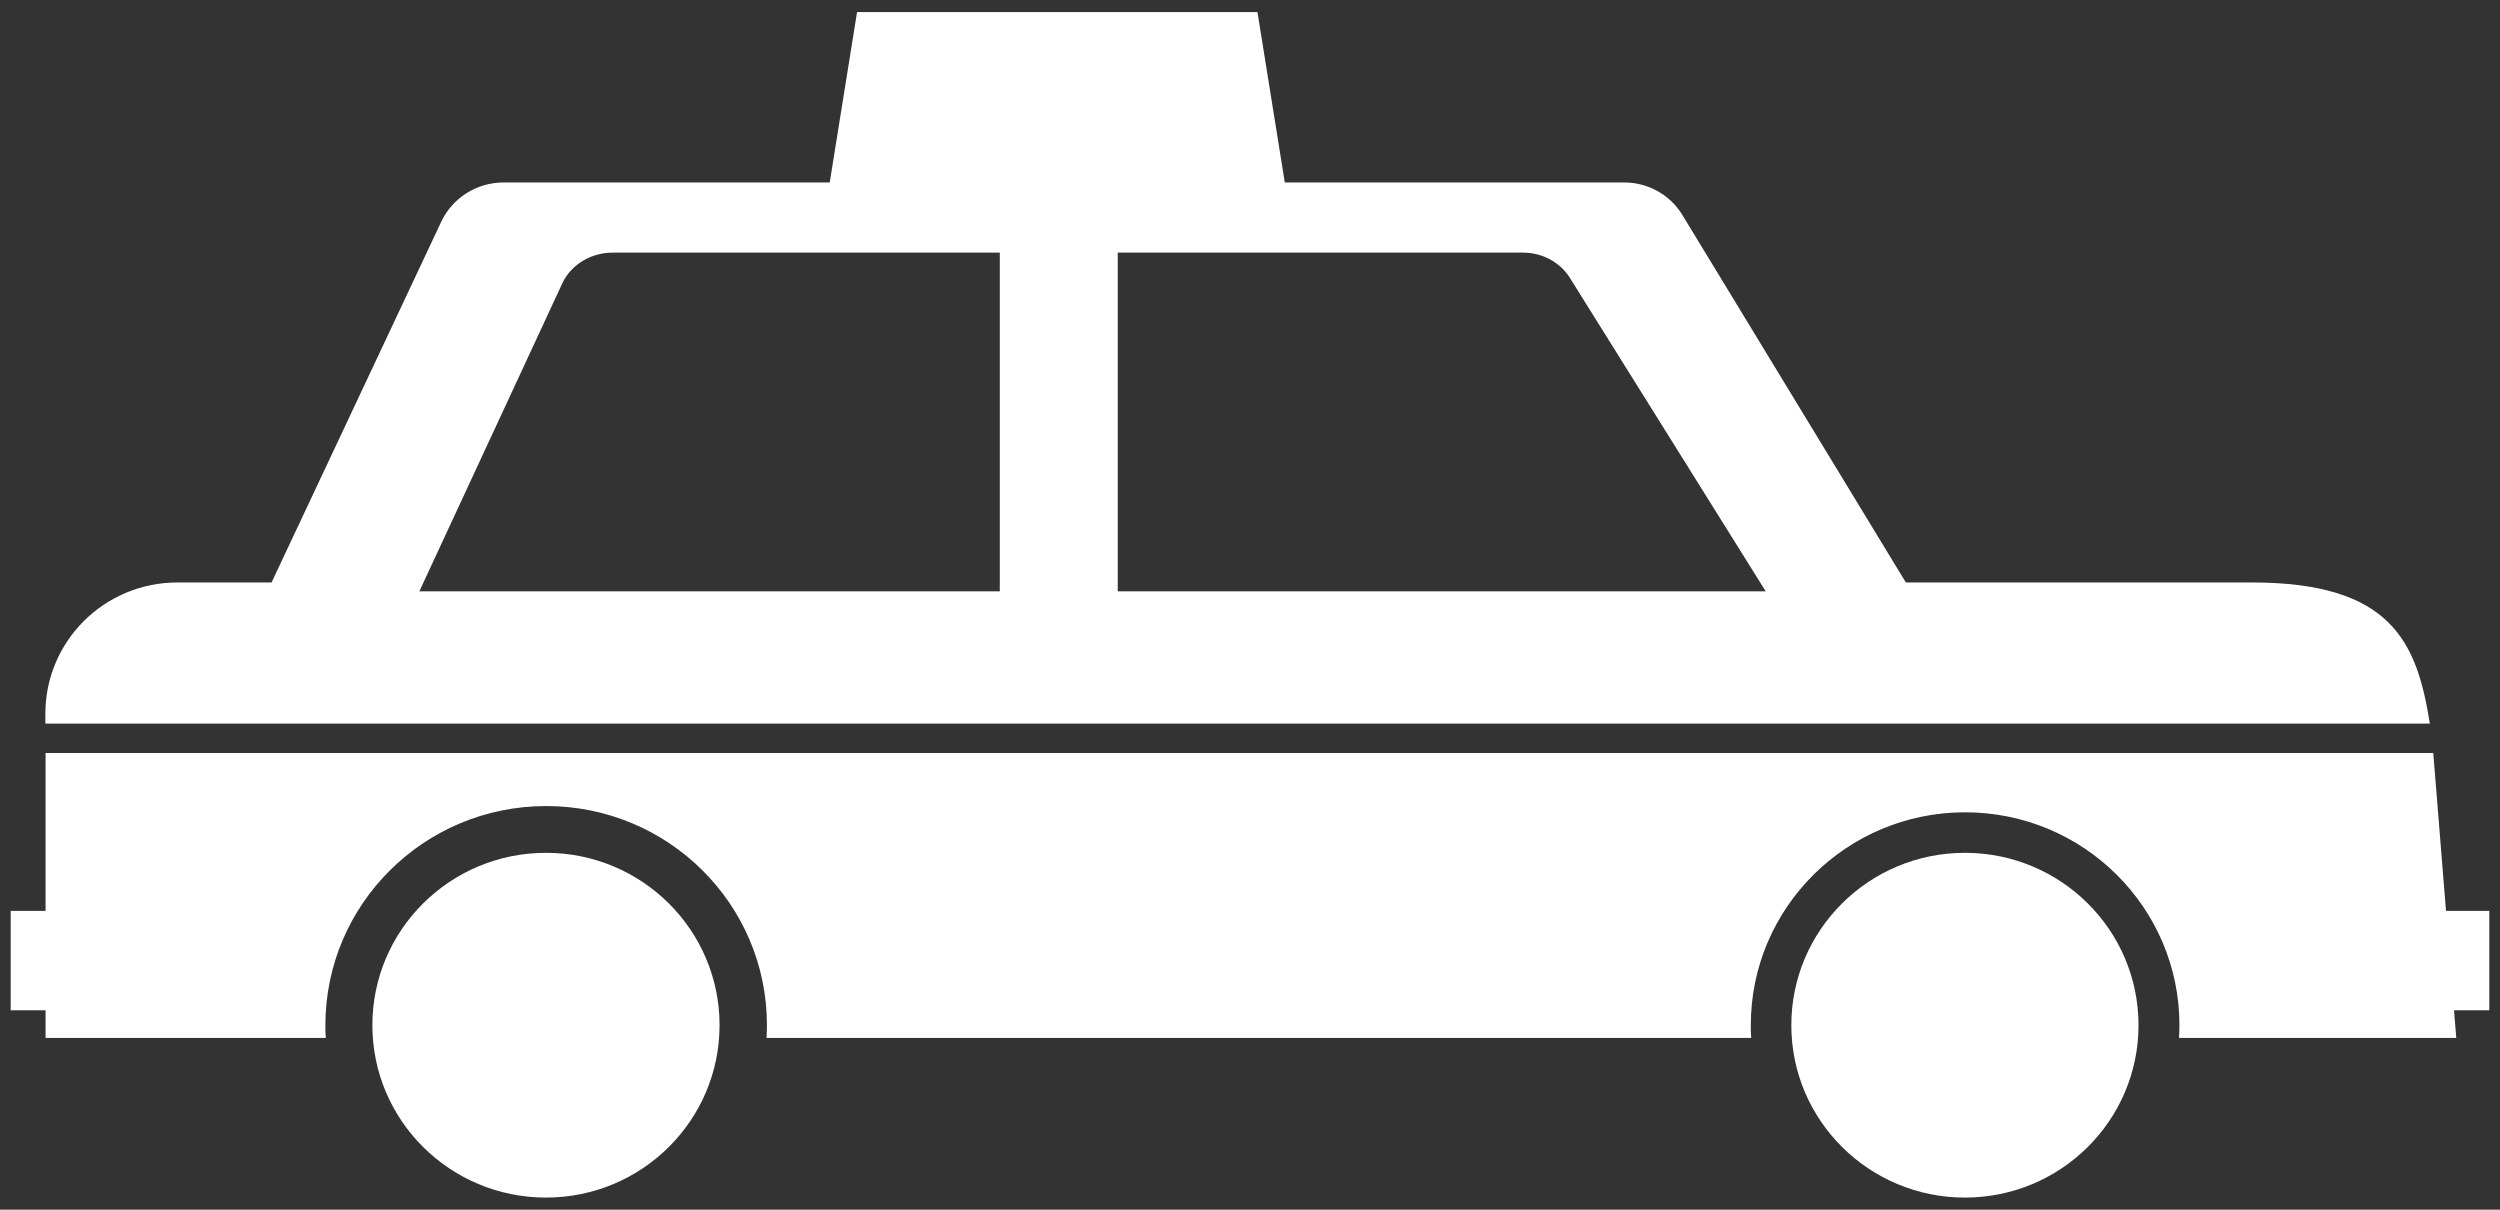 <?xml version="1.0" encoding="UTF-8"?><svg id="svg" xmlns="http://www.w3.org/2000/svg" width="124" height="60" viewBox="0 0 124 60"><rect x="0" y="0" width="124" height="60" fill="#333333" stroke="none"/><defs><style>.cls-1{fill:#fff;}</style></defs><rect class="cls-1" x="112.05" y="45.17" width="11.43" height="4.93" transform="translate(235.52 95.28) rotate(-180)"/><rect class="cls-1" x=".52" y="45.17" width="11.43" height="4.93" transform="translate(12.48 95.28) rotate(-180)"/><rect class="cls-1" x="49.59" y="10.54" width="5.85" height="19.15" transform="translate(105.03 40.23) rotate(-180)"/><ellipse class="cls-1" cx="97.46" cy="50.85" rx="8.61" ry="8.55"/><ellipse class="cls-1" cx="27.08" cy="50.85" rx="8.61" ry="8.55"/><polygon class="cls-1" points="42.51 .6 51.05 .6 53.82 .6 62.37 .6 63.83 9.7 53.82 9.7 51.05 9.7 41.05 9.7 42.51 .6"/><g><path class="cls-1" d="m120.69,37.35l1.14,14.13h-13.75c.01-.21.02-.42.02-.63,0-5.83-4.76-10.56-10.63-10.56-5.87,0-10.63,4.73-10.63,10.56,0,.21,0,.42.02.63h-48.84c.01-.21.02-.42.02-.63,0-6.01-4.9-10.87-10.95-10.87-6.05,0-10.95,4.87-10.95,10.87,0,.21,0,.42.02.63H2.26v-14.13h118.44Z"/><path class="cls-1" d="m120.52,35.89c-.64-4.06-1.92-7-8.83-7h-17.16s-11.08-18.22-11.08-18.22c-.61-1.01-1.71-1.62-2.89-1.62H24.98c-1.33,0-2.54.76-3.1,1.96l-8.41,17.88h-4.67c-3.62,0-6.55,2.91-6.55,6.51v.49s118.27,0,118.27,0Zm-32.94-6.56H20.8s7.12-15.34,7.12-15.34c.45-.89,1.41-1.46,2.47-1.46h45.15c.94,0,1.81.46,2.3,1.21l9.74,15.59Z"/></g></svg>